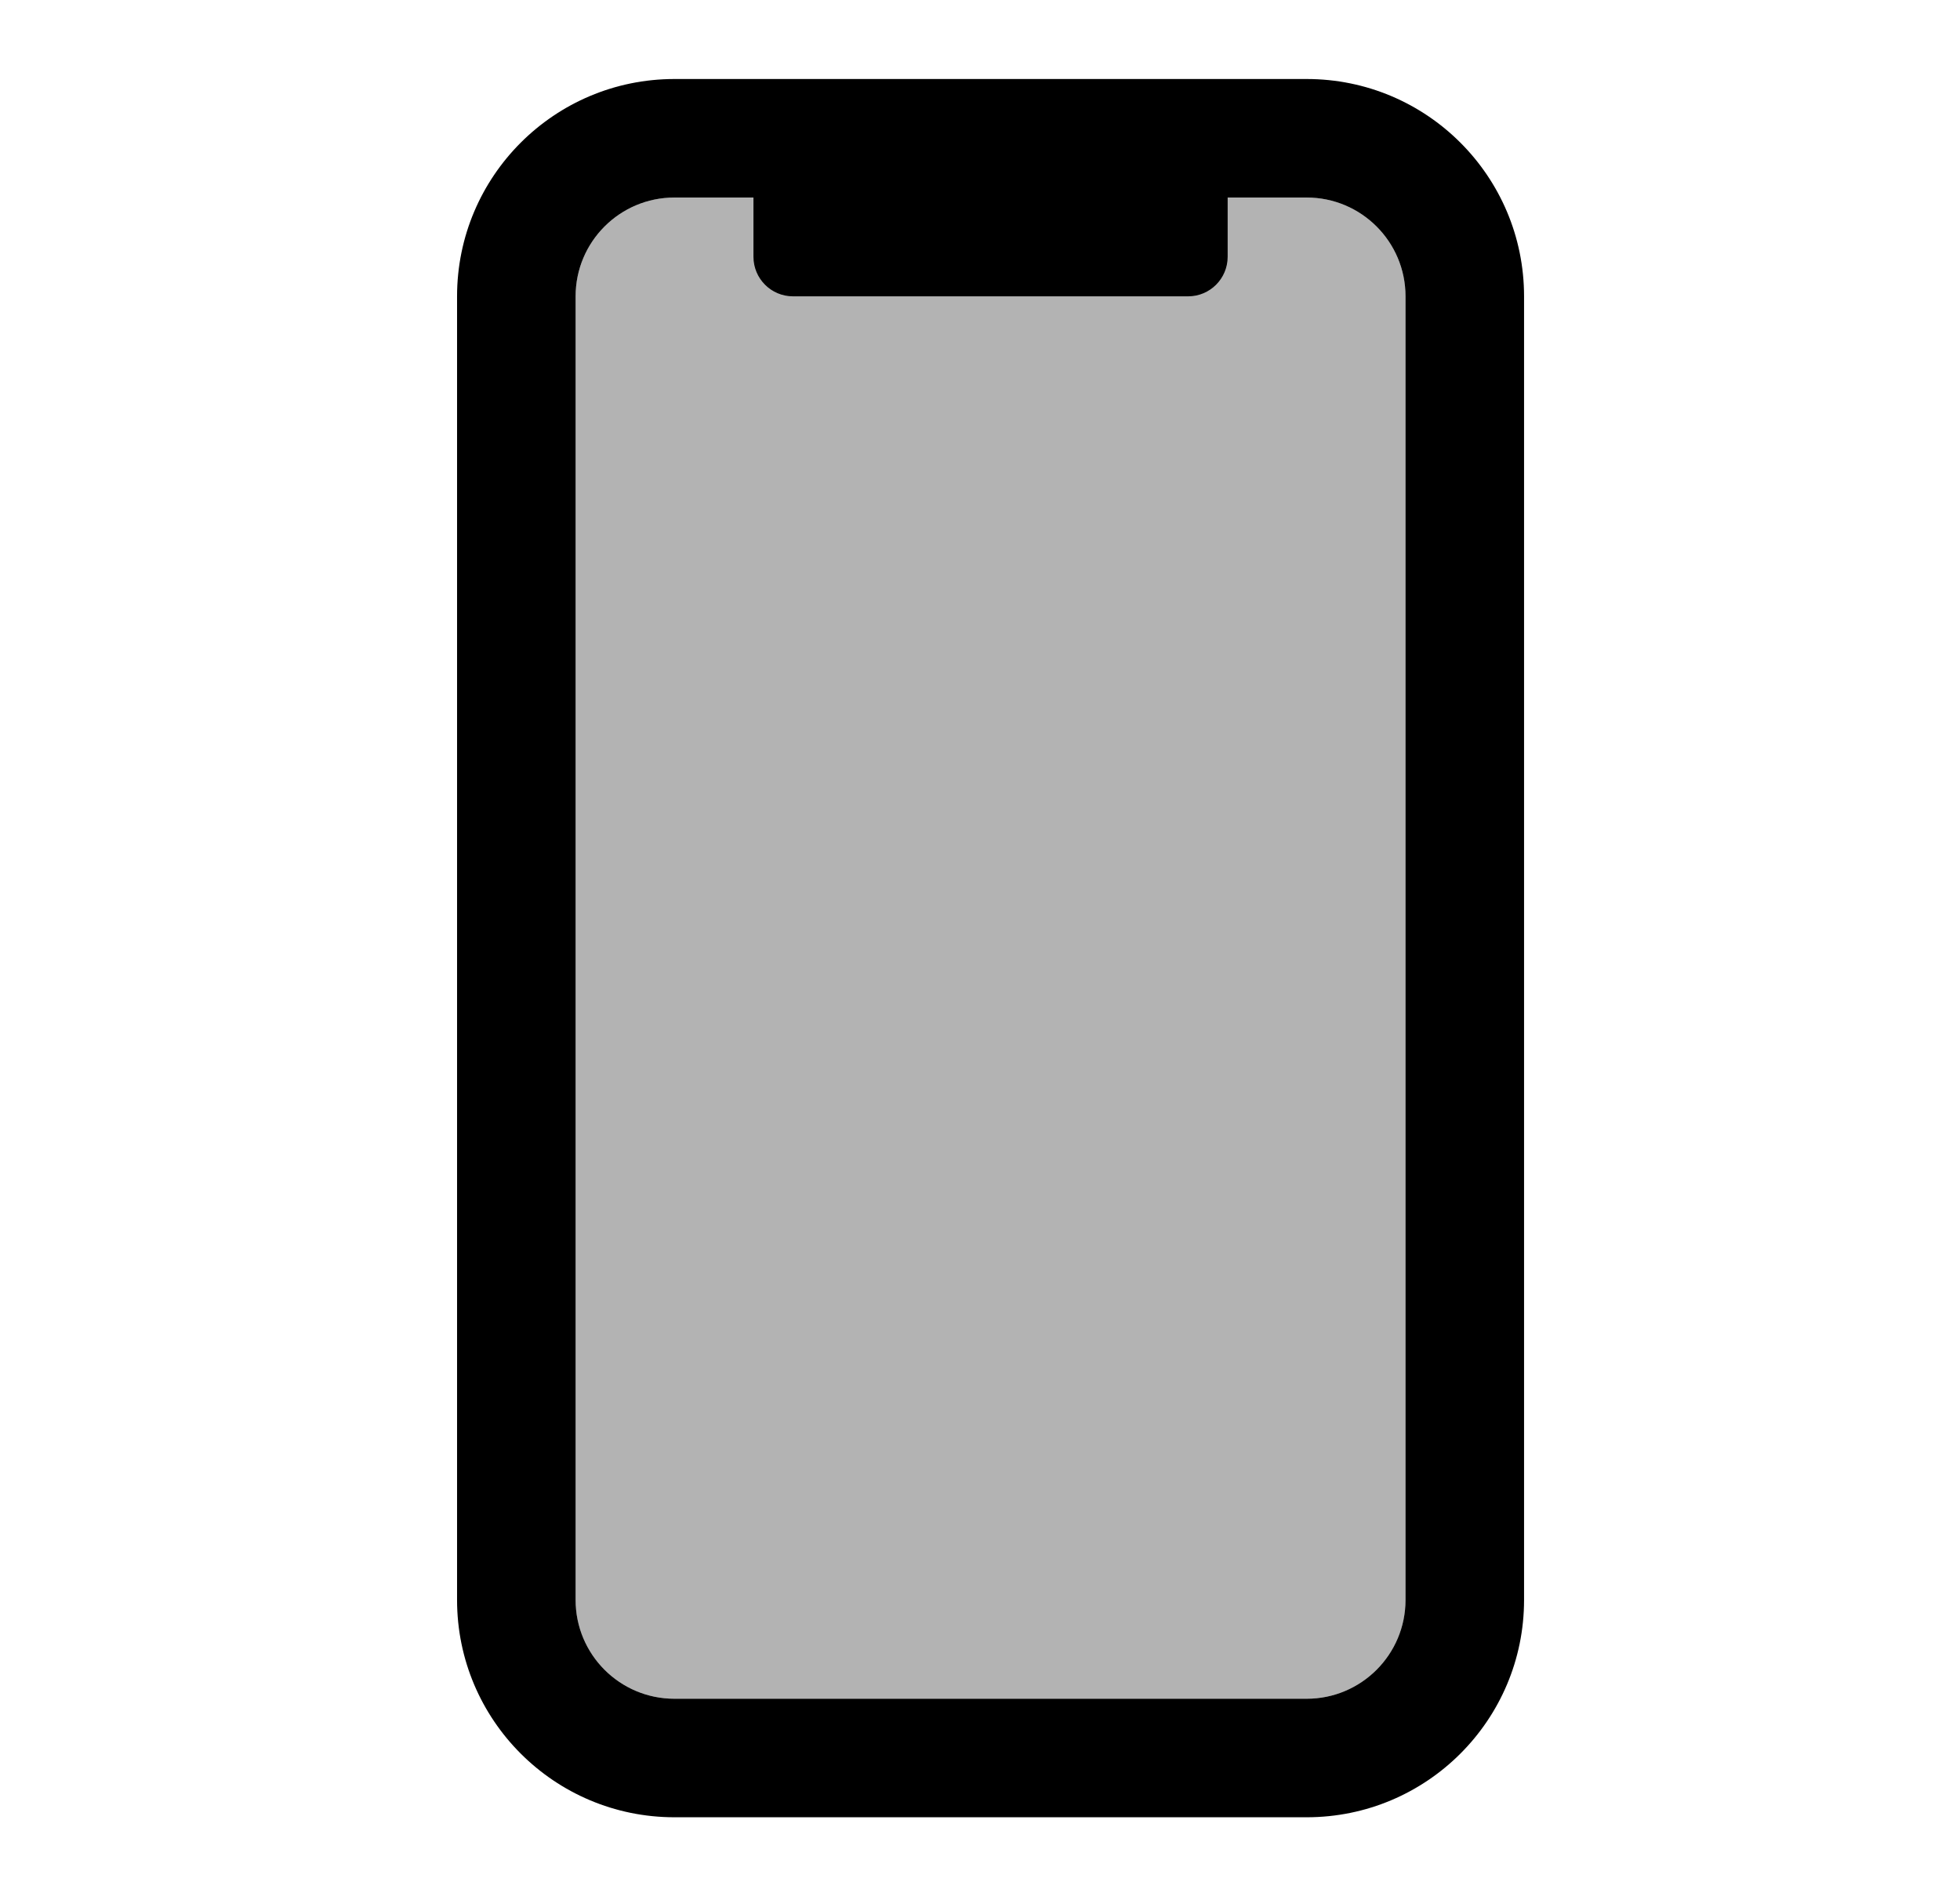 <svg width="31" height="30" viewBox="0 0 31 30" fill="none" xmlns="http://www.w3.org/2000/svg">
<g clip-path="url(#clip0_33448_254)">
<path opacity="0.3" fill-rule="evenodd" clip-rule="evenodd" d="M10.667 3.125C9.804 3.125 9.104 3.825 9.104 4.688V25.312C9.104 26.175 9.804 26.875 10.667 26.875H20.667C21.53 26.875 22.23 26.175 22.23 25.312V4.688C22.23 3.825 21.53 3.125 20.667 3.125H10.667Z" fill="black"/>
<path d="M10.667 3.125C9.804 3.125 9.104 3.825 9.104 4.688V25.312C9.104 26.175 9.804 26.875 10.667 26.875H20.667C21.53 26.875 22.23 26.175 22.23 25.312V4.688C22.23 3.825 21.53 3.125 20.667 3.125H10.667ZM10.667 1.25H20.667C22.566 1.25 24.105 2.789 24.105 4.688V25.312C24.105 27.211 22.566 28.75 20.667 28.75H10.667C8.769 28.75 7.229 27.211 7.229 25.312V4.688C7.229 2.789 8.769 1.25 10.667 1.25ZM12.542 2.188H18.792C19.137 2.188 19.417 2.467 19.417 2.812V4.062C19.417 4.408 19.137 4.688 18.792 4.688H12.542C12.197 4.688 11.917 4.408 11.917 4.062V2.812C11.917 2.467 12.197 2.188 12.542 2.188Z" fill="black"/>
</g>
<defs>
<clipPath id="clip0_33448_254">
<rect width="30" height="30" fill="white" transform="translate(0.667)"/>
</clipPath>
</defs>
</svg>
